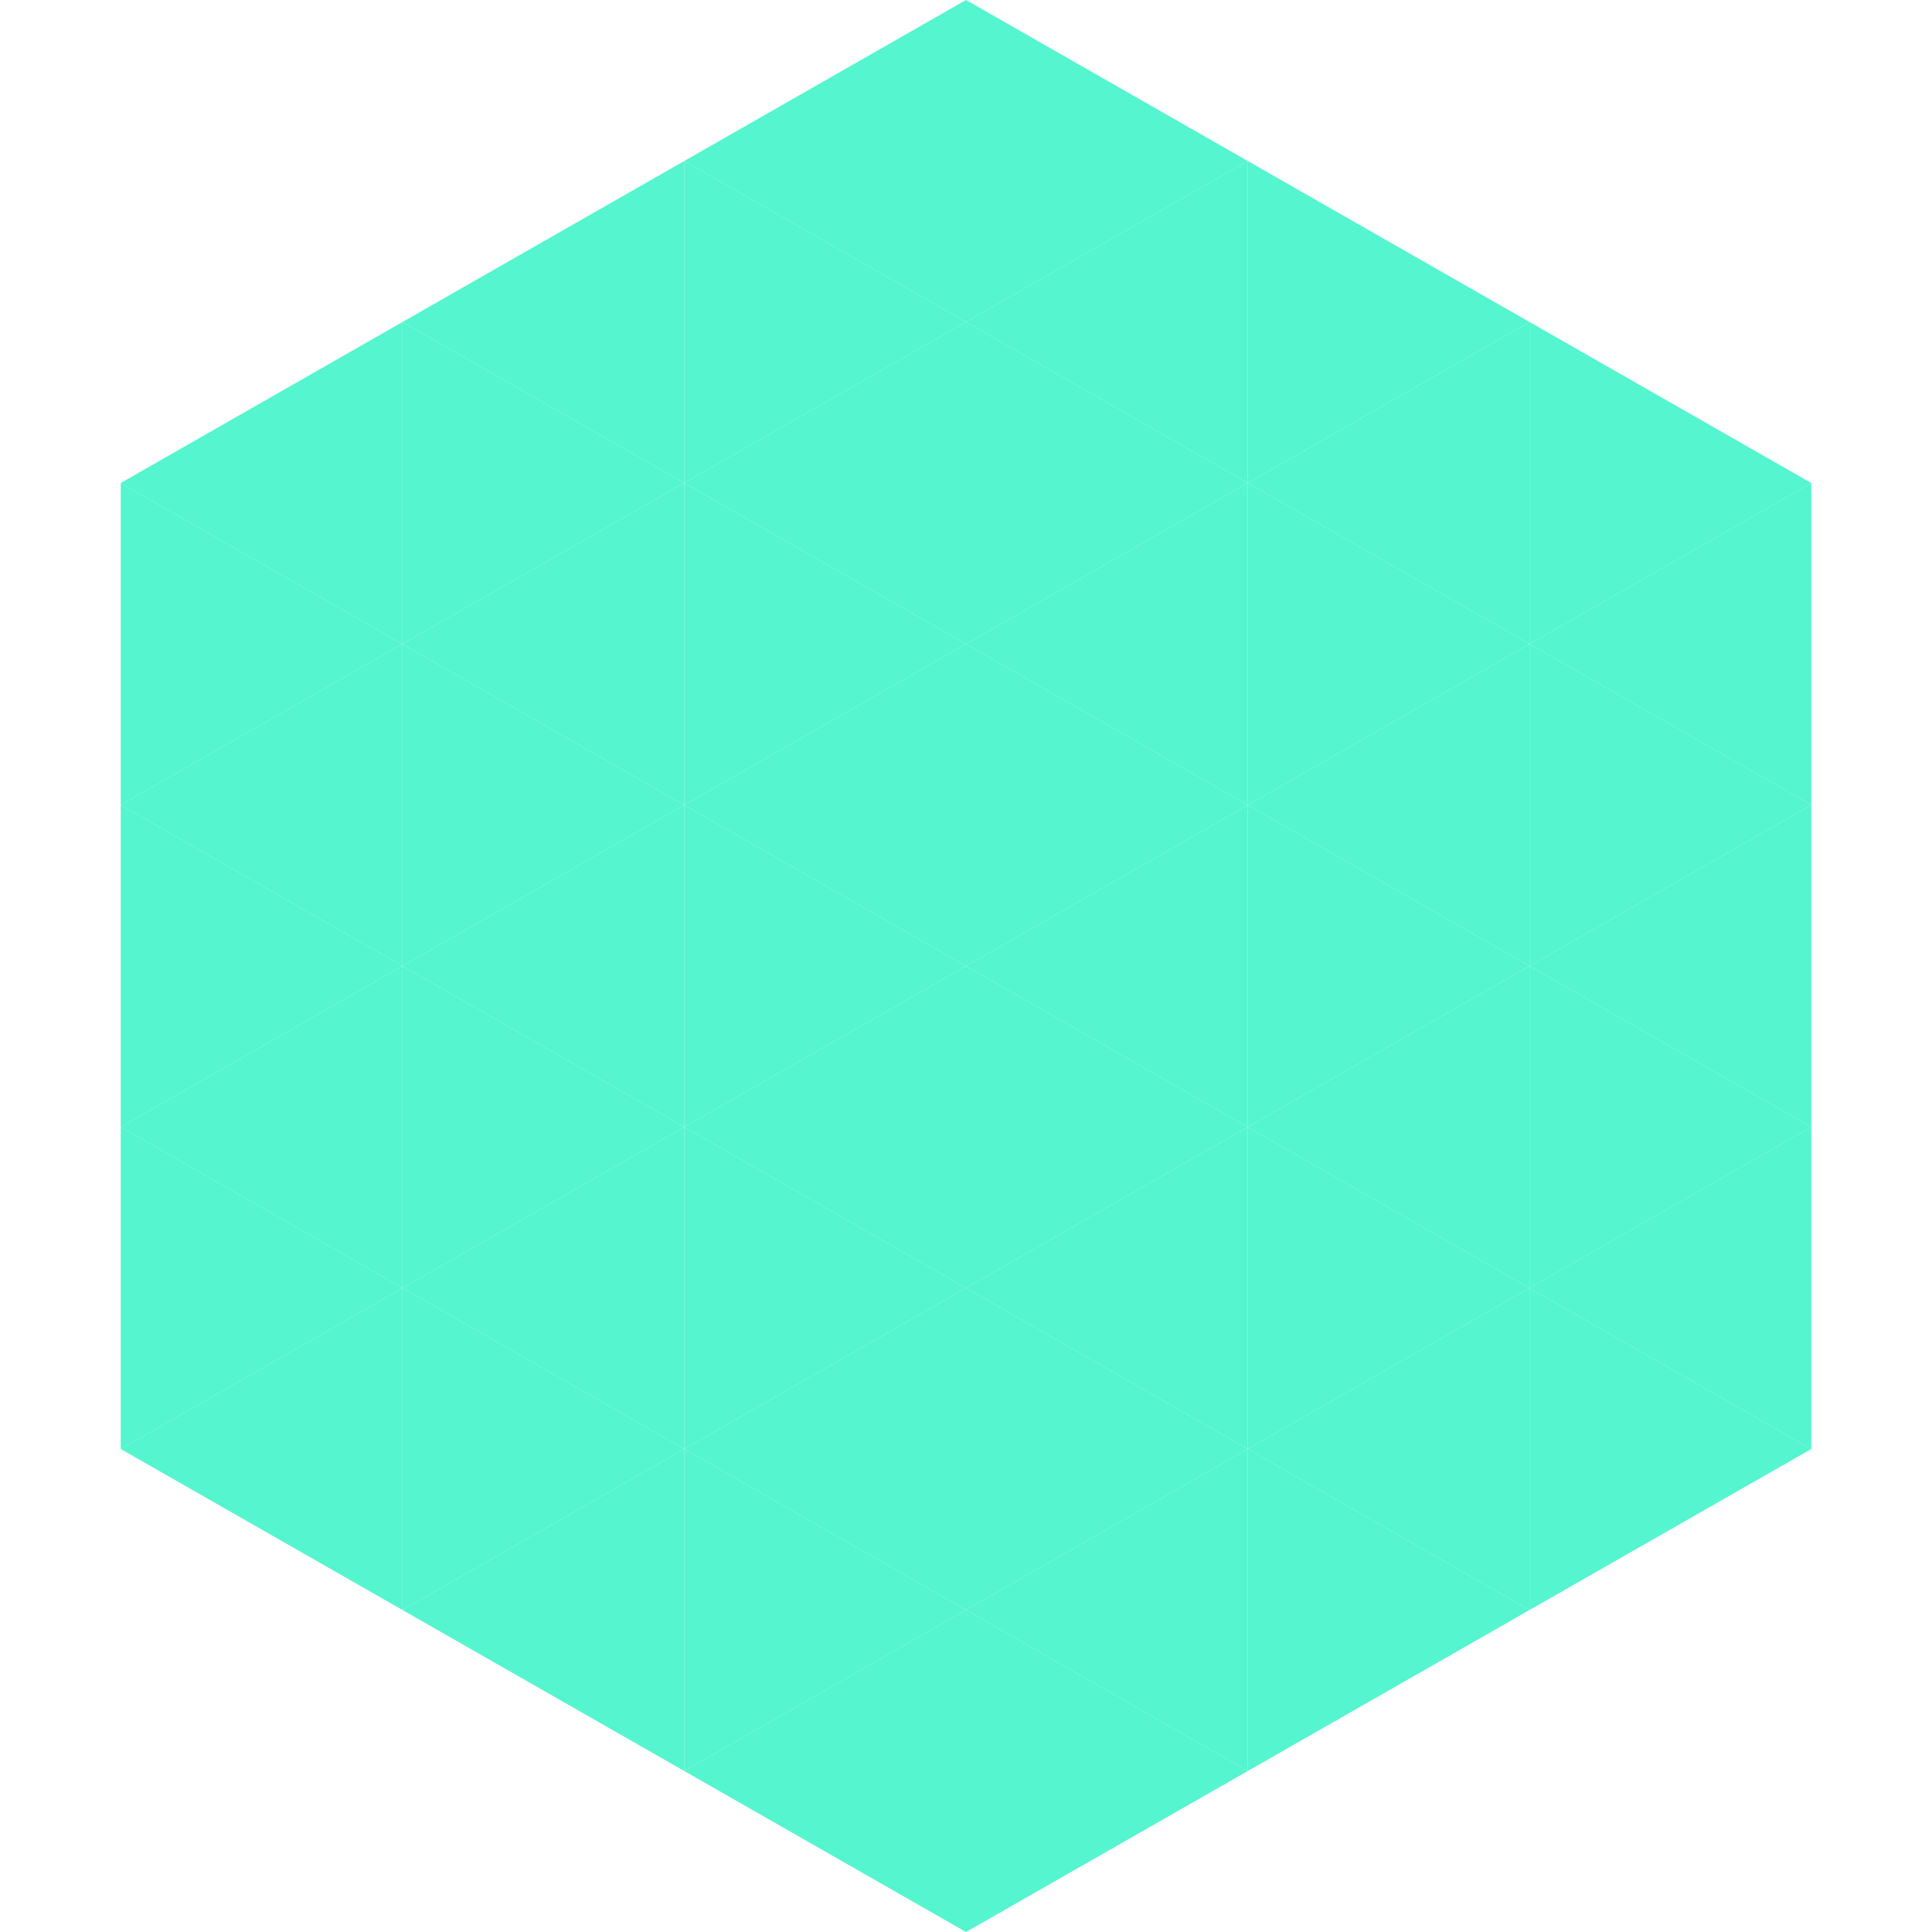 <?xml version="1.0"?>
<!-- Generated by SVGo -->
<svg width="240" height="240"
     xmlns="http://www.w3.org/2000/svg"
     xmlns:xlink="http://www.w3.org/1999/xlink">
<polygon points="50,40 15,60 50,80" style="fill:rgb(84,245,207)" />
<polygon points="190,40 225,60 190,80" style="fill:rgb(84,245,207)" />
<polygon points="15,60 50,80 15,100" style="fill:rgb(84,245,207)" />
<polygon points="225,60 190,80 225,100" style="fill:rgb(84,245,207)" />
<polygon points="50,80 15,100 50,120" style="fill:rgb(84,245,207)" />
<polygon points="190,80 225,100 190,120" style="fill:rgb(84,245,207)" />
<polygon points="15,100 50,120 15,140" style="fill:rgb(84,245,207)" />
<polygon points="225,100 190,120 225,140" style="fill:rgb(84,245,207)" />
<polygon points="50,120 15,140 50,160" style="fill:rgb(84,245,207)" />
<polygon points="190,120 225,140 190,160" style="fill:rgb(84,245,207)" />
<polygon points="15,140 50,160 15,180" style="fill:rgb(84,245,207)" />
<polygon points="225,140 190,160 225,180" style="fill:rgb(84,245,207)" />
<polygon points="50,160 15,180 50,200" style="fill:rgb(84,245,207)" />
<polygon points="190,160 225,180 190,200" style="fill:rgb(84,245,207)" />
<polygon points="15,180 50,200 15,220" style="fill:rgb(255,255,255); fill-opacity:0" />
<polygon points="225,180 190,200 225,220" style="fill:rgb(255,255,255); fill-opacity:0" />
<polygon points="50,0 85,20 50,40" style="fill:rgb(255,255,255); fill-opacity:0" />
<polygon points="190,0 155,20 190,40" style="fill:rgb(255,255,255); fill-opacity:0" />
<polygon points="85,20 50,40 85,60" style="fill:rgb(84,245,207)" />
<polygon points="155,20 190,40 155,60" style="fill:rgb(84,245,207)" />
<polygon points="50,40 85,60 50,80" style="fill:rgb(84,245,207)" />
<polygon points="190,40 155,60 190,80" style="fill:rgb(84,245,207)" />
<polygon points="85,60 50,80 85,100" style="fill:rgb(84,245,207)" />
<polygon points="155,60 190,80 155,100" style="fill:rgb(84,245,207)" />
<polygon points="50,80 85,100 50,120" style="fill:rgb(84,245,207)" />
<polygon points="190,80 155,100 190,120" style="fill:rgb(84,245,207)" />
<polygon points="85,100 50,120 85,140" style="fill:rgb(84,245,207)" />
<polygon points="155,100 190,120 155,140" style="fill:rgb(84,245,207)" />
<polygon points="50,120 85,140 50,160" style="fill:rgb(84,245,207)" />
<polygon points="190,120 155,140 190,160" style="fill:rgb(84,245,207)" />
<polygon points="85,140 50,160 85,180" style="fill:rgb(84,245,207)" />
<polygon points="155,140 190,160 155,180" style="fill:rgb(84,245,207)" />
<polygon points="50,160 85,180 50,200" style="fill:rgb(84,245,207)" />
<polygon points="190,160 155,180 190,200" style="fill:rgb(84,245,207)" />
<polygon points="85,180 50,200 85,220" style="fill:rgb(84,245,207)" />
<polygon points="155,180 190,200 155,220" style="fill:rgb(84,245,207)" />
<polygon points="120,0 85,20 120,40" style="fill:rgb(84,245,207)" />
<polygon points="120,0 155,20 120,40" style="fill:rgb(84,245,207)" />
<polygon points="85,20 120,40 85,60" style="fill:rgb(84,245,207)" />
<polygon points="155,20 120,40 155,60" style="fill:rgb(84,245,207)" />
<polygon points="120,40 85,60 120,80" style="fill:rgb(84,245,207)" />
<polygon points="120,40 155,60 120,80" style="fill:rgb(84,245,207)" />
<polygon points="85,60 120,80 85,100" style="fill:rgb(84,245,207)" />
<polygon points="155,60 120,80 155,100" style="fill:rgb(84,245,207)" />
<polygon points="120,80 85,100 120,120" style="fill:rgb(84,245,207)" />
<polygon points="120,80 155,100 120,120" style="fill:rgb(84,245,207)" />
<polygon points="85,100 120,120 85,140" style="fill:rgb(84,245,207)" />
<polygon points="155,100 120,120 155,140" style="fill:rgb(84,245,207)" />
<polygon points="120,120 85,140 120,160" style="fill:rgb(84,245,207)" />
<polygon points="120,120 155,140 120,160" style="fill:rgb(84,245,207)" />
<polygon points="85,140 120,160 85,180" style="fill:rgb(84,245,207)" />
<polygon points="155,140 120,160 155,180" style="fill:rgb(84,245,207)" />
<polygon points="120,160 85,180 120,200" style="fill:rgb(84,245,207)" />
<polygon points="120,160 155,180 120,200" style="fill:rgb(84,245,207)" />
<polygon points="85,180 120,200 85,220" style="fill:rgb(84,245,207)" />
<polygon points="155,180 120,200 155,220" style="fill:rgb(84,245,207)" />
<polygon points="120,200 85,220 120,240" style="fill:rgb(84,245,207)" />
<polygon points="120,200 155,220 120,240" style="fill:rgb(84,245,207)" />
<polygon points="85,220 120,240 85,260" style="fill:rgb(255,255,255); fill-opacity:0" />
<polygon points="155,220 120,240 155,260" style="fill:rgb(255,255,255); fill-opacity:0" />
</svg>
